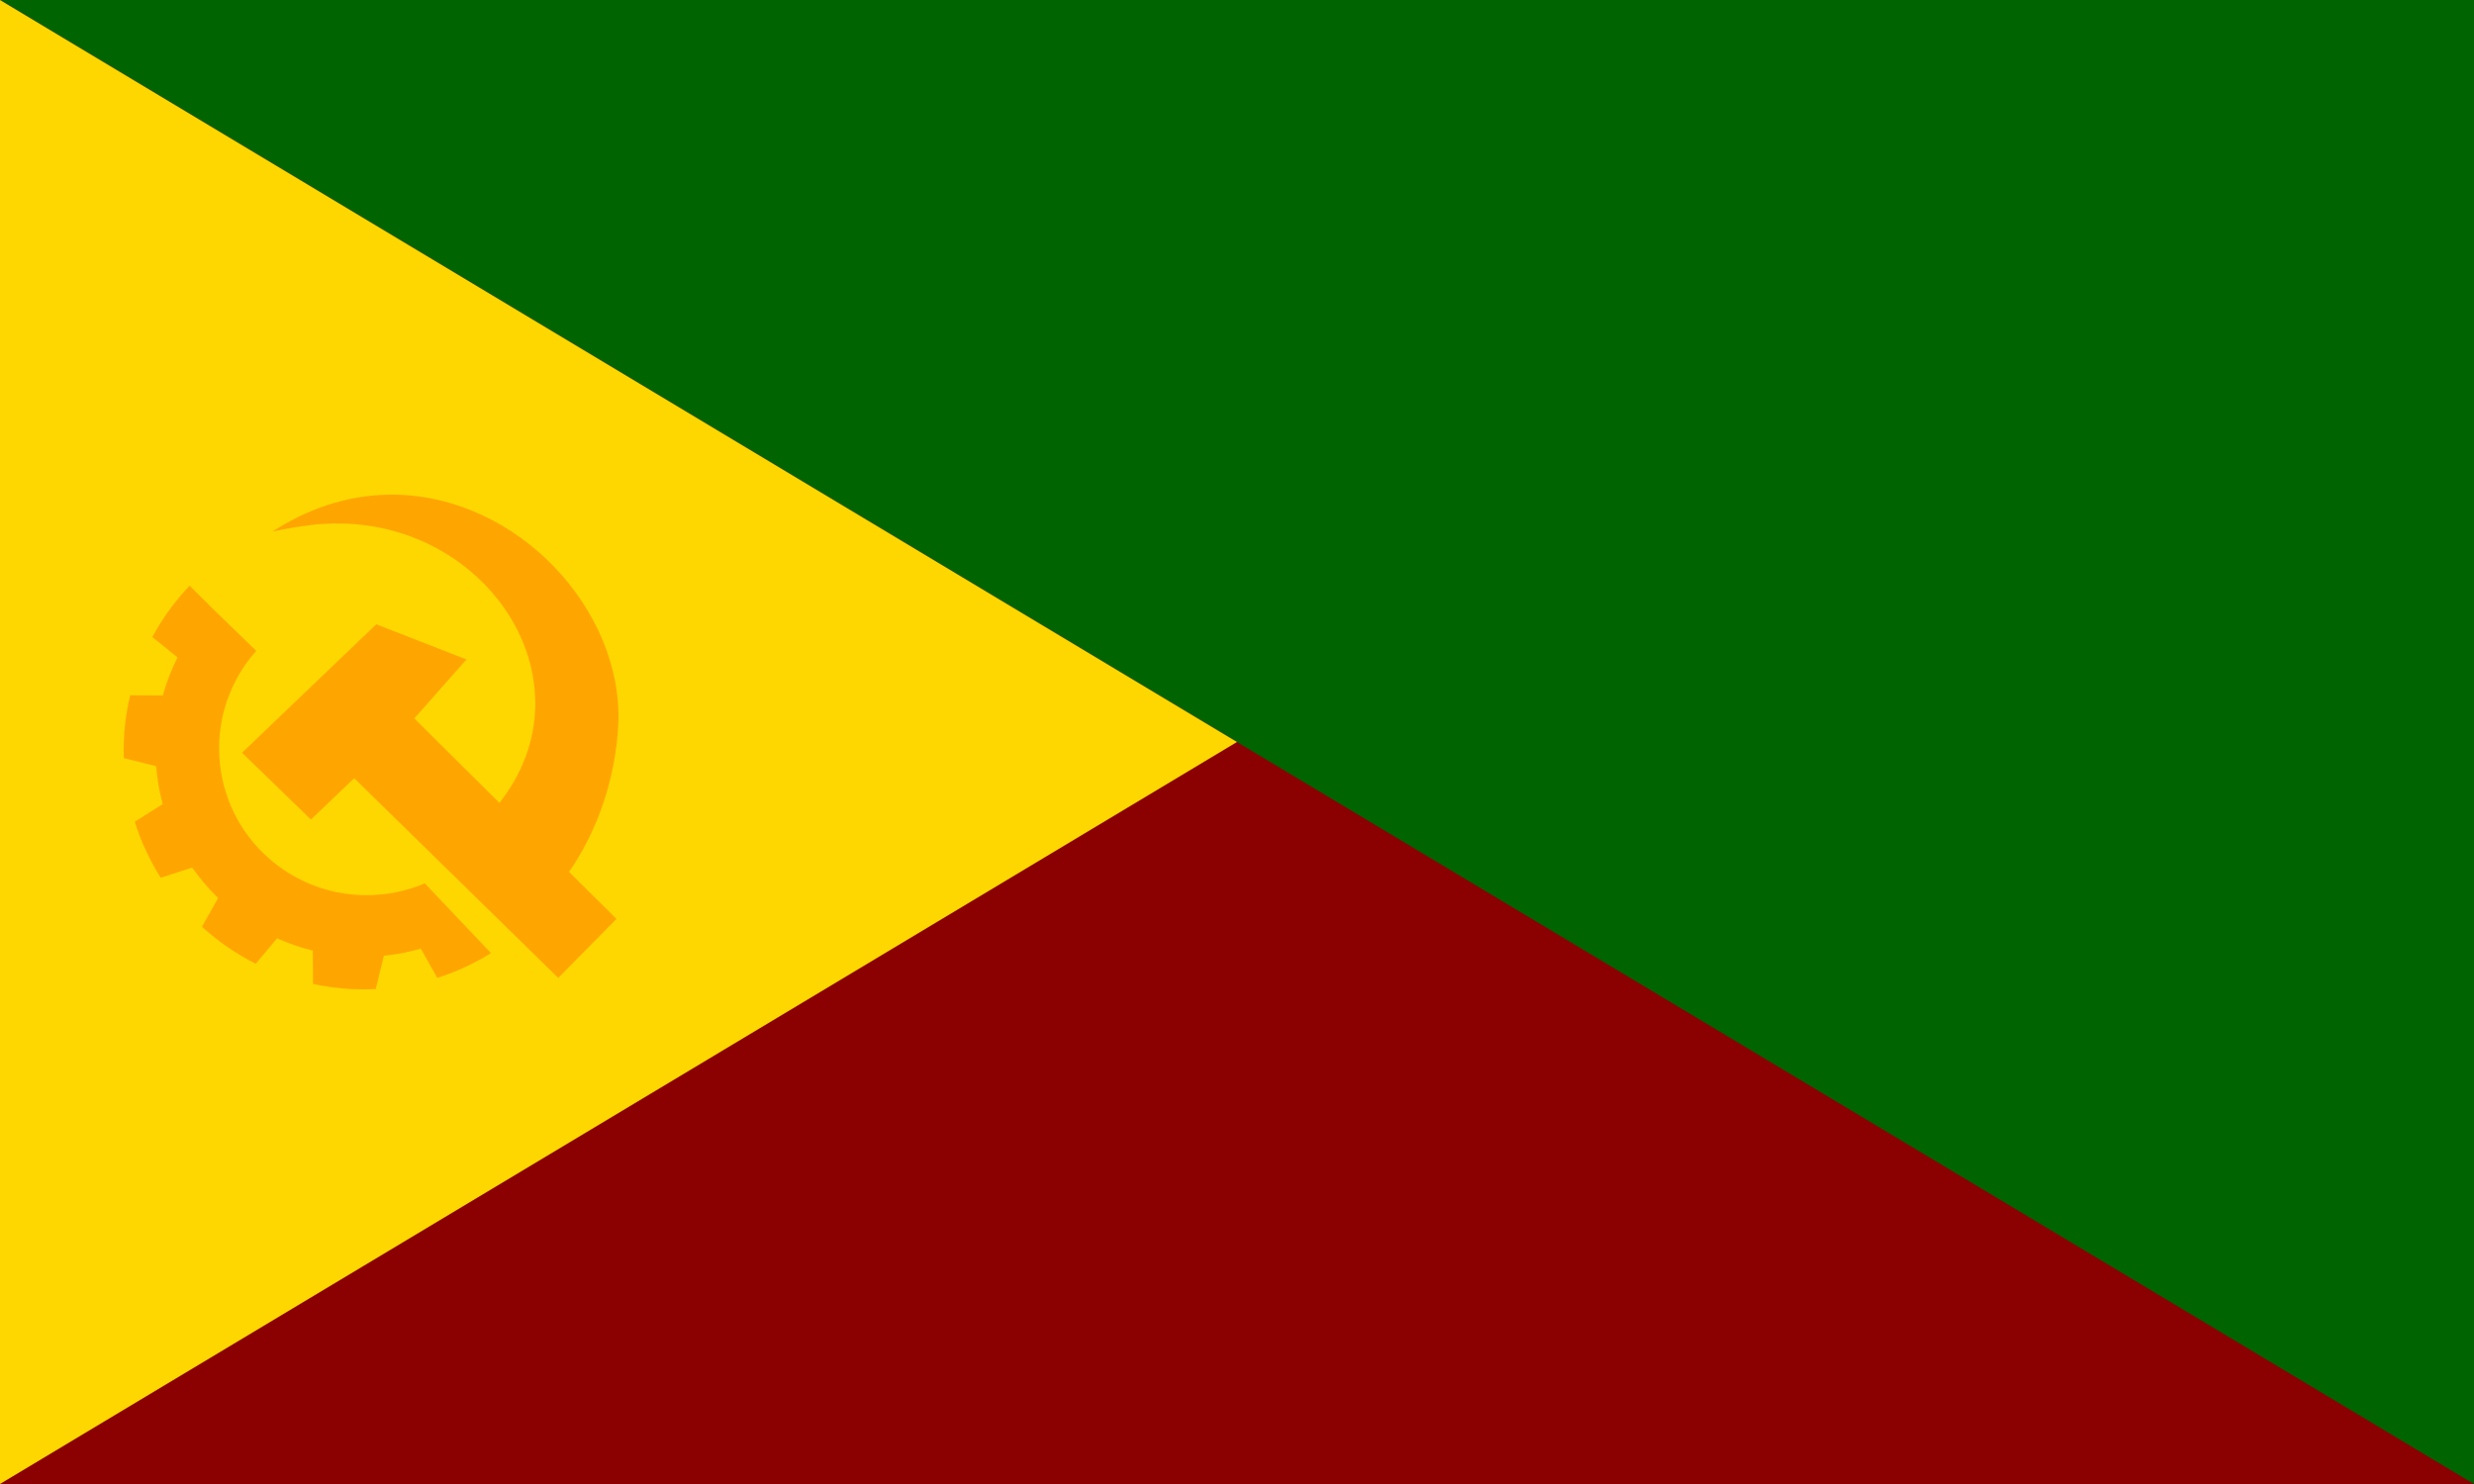 <svg id="flag-svg" xmlns="http://www.w3.org/2000/svg" width="500" height="300" x="0" y="0"><rect width="500" height="300" x="0" y="0" fill="darkgreen"></rect><polygon points="0,0 0,300 500,300" fill="darkred"></polygon><polygon points="0,0 0,300 250,150" fill="gold"></polygon><g transform="translate(25,100) scale(0.5)"><path d="m 108.848,0.001 c -15.396,-0.087 -31.506,4.14 -47.268,13.993 -0.496,0.31 -0.936,0.619 -1.414,0.924 5.243,-1.165 10.556,-2.064 15.859,-2.684 49.933,-5.837 90.339,31.12 90.339,72.167 0,14.825 -5.326,28.624 -14.49,40.22 L 117.462,90.474 138.534,66.623 102.089,52.41 47.842,104.335 l 27.831,27.019 17.493,-16.722 82.476,80.747 23.546,-23.85 -19.172,-19.01 C 191.687,135.568 198.766,114.748 199.938,92.762 201.851,46.557 159.144,0.284 108.848,0.001 Z M 26.638,36.789 C 20.742,42.988 15.675,49.979 11.574,57.559 l 10.205,8.229 c -2.471,4.891 -4.487,10.018 -5.964,15.401 L 2.606,81.101 C 0.925,88.218 1.2652117e-6,95.65 1.2652117e-6,103.279 c 0,1.084 0.011,2.181 0.043,3.256 l 13.076,3.212 c 0.405,5.267 1.311,10.409 2.651,15.357 l -11.309,7.129 c 2.536,8.053 6.074,15.668 10.514,22.662 l 12.723,-4.136 c 3.084,4.441 6.602,8.562 10.47,12.321 l -6.538,11.617 c 6.498,5.913 13.802,10.967 21.734,14.961 l 8.658,-10.297 c 4.602,2.088 9.399,3.733 14.401,4.972 l 0.088,13.465 C 83.145,199.227 90.032,200 97.096,200 c 1.602,0 3.188,-0.056 4.771,-0.132 l 3.313,-13.465 c 5.123,-0.51 10.123,-1.474 14.931,-2.86 l 6.626,11.837 c 7.711,-2.459 14.997,-5.842 21.734,-10.033 l -8.658,-9.109 -0.751,-0.792 -17.361,-18.306 c -7.216,3.089 -15.193,4.796 -23.546,4.796 -32.926,0 -59.593,-26.563 -59.593,-59.361 0,-15.126 5.672,-28.942 15.02,-39.428 L 35.781,45.898 35.162,45.282 26.636,36.789 Z" fill="orange"></path></g></svg>
